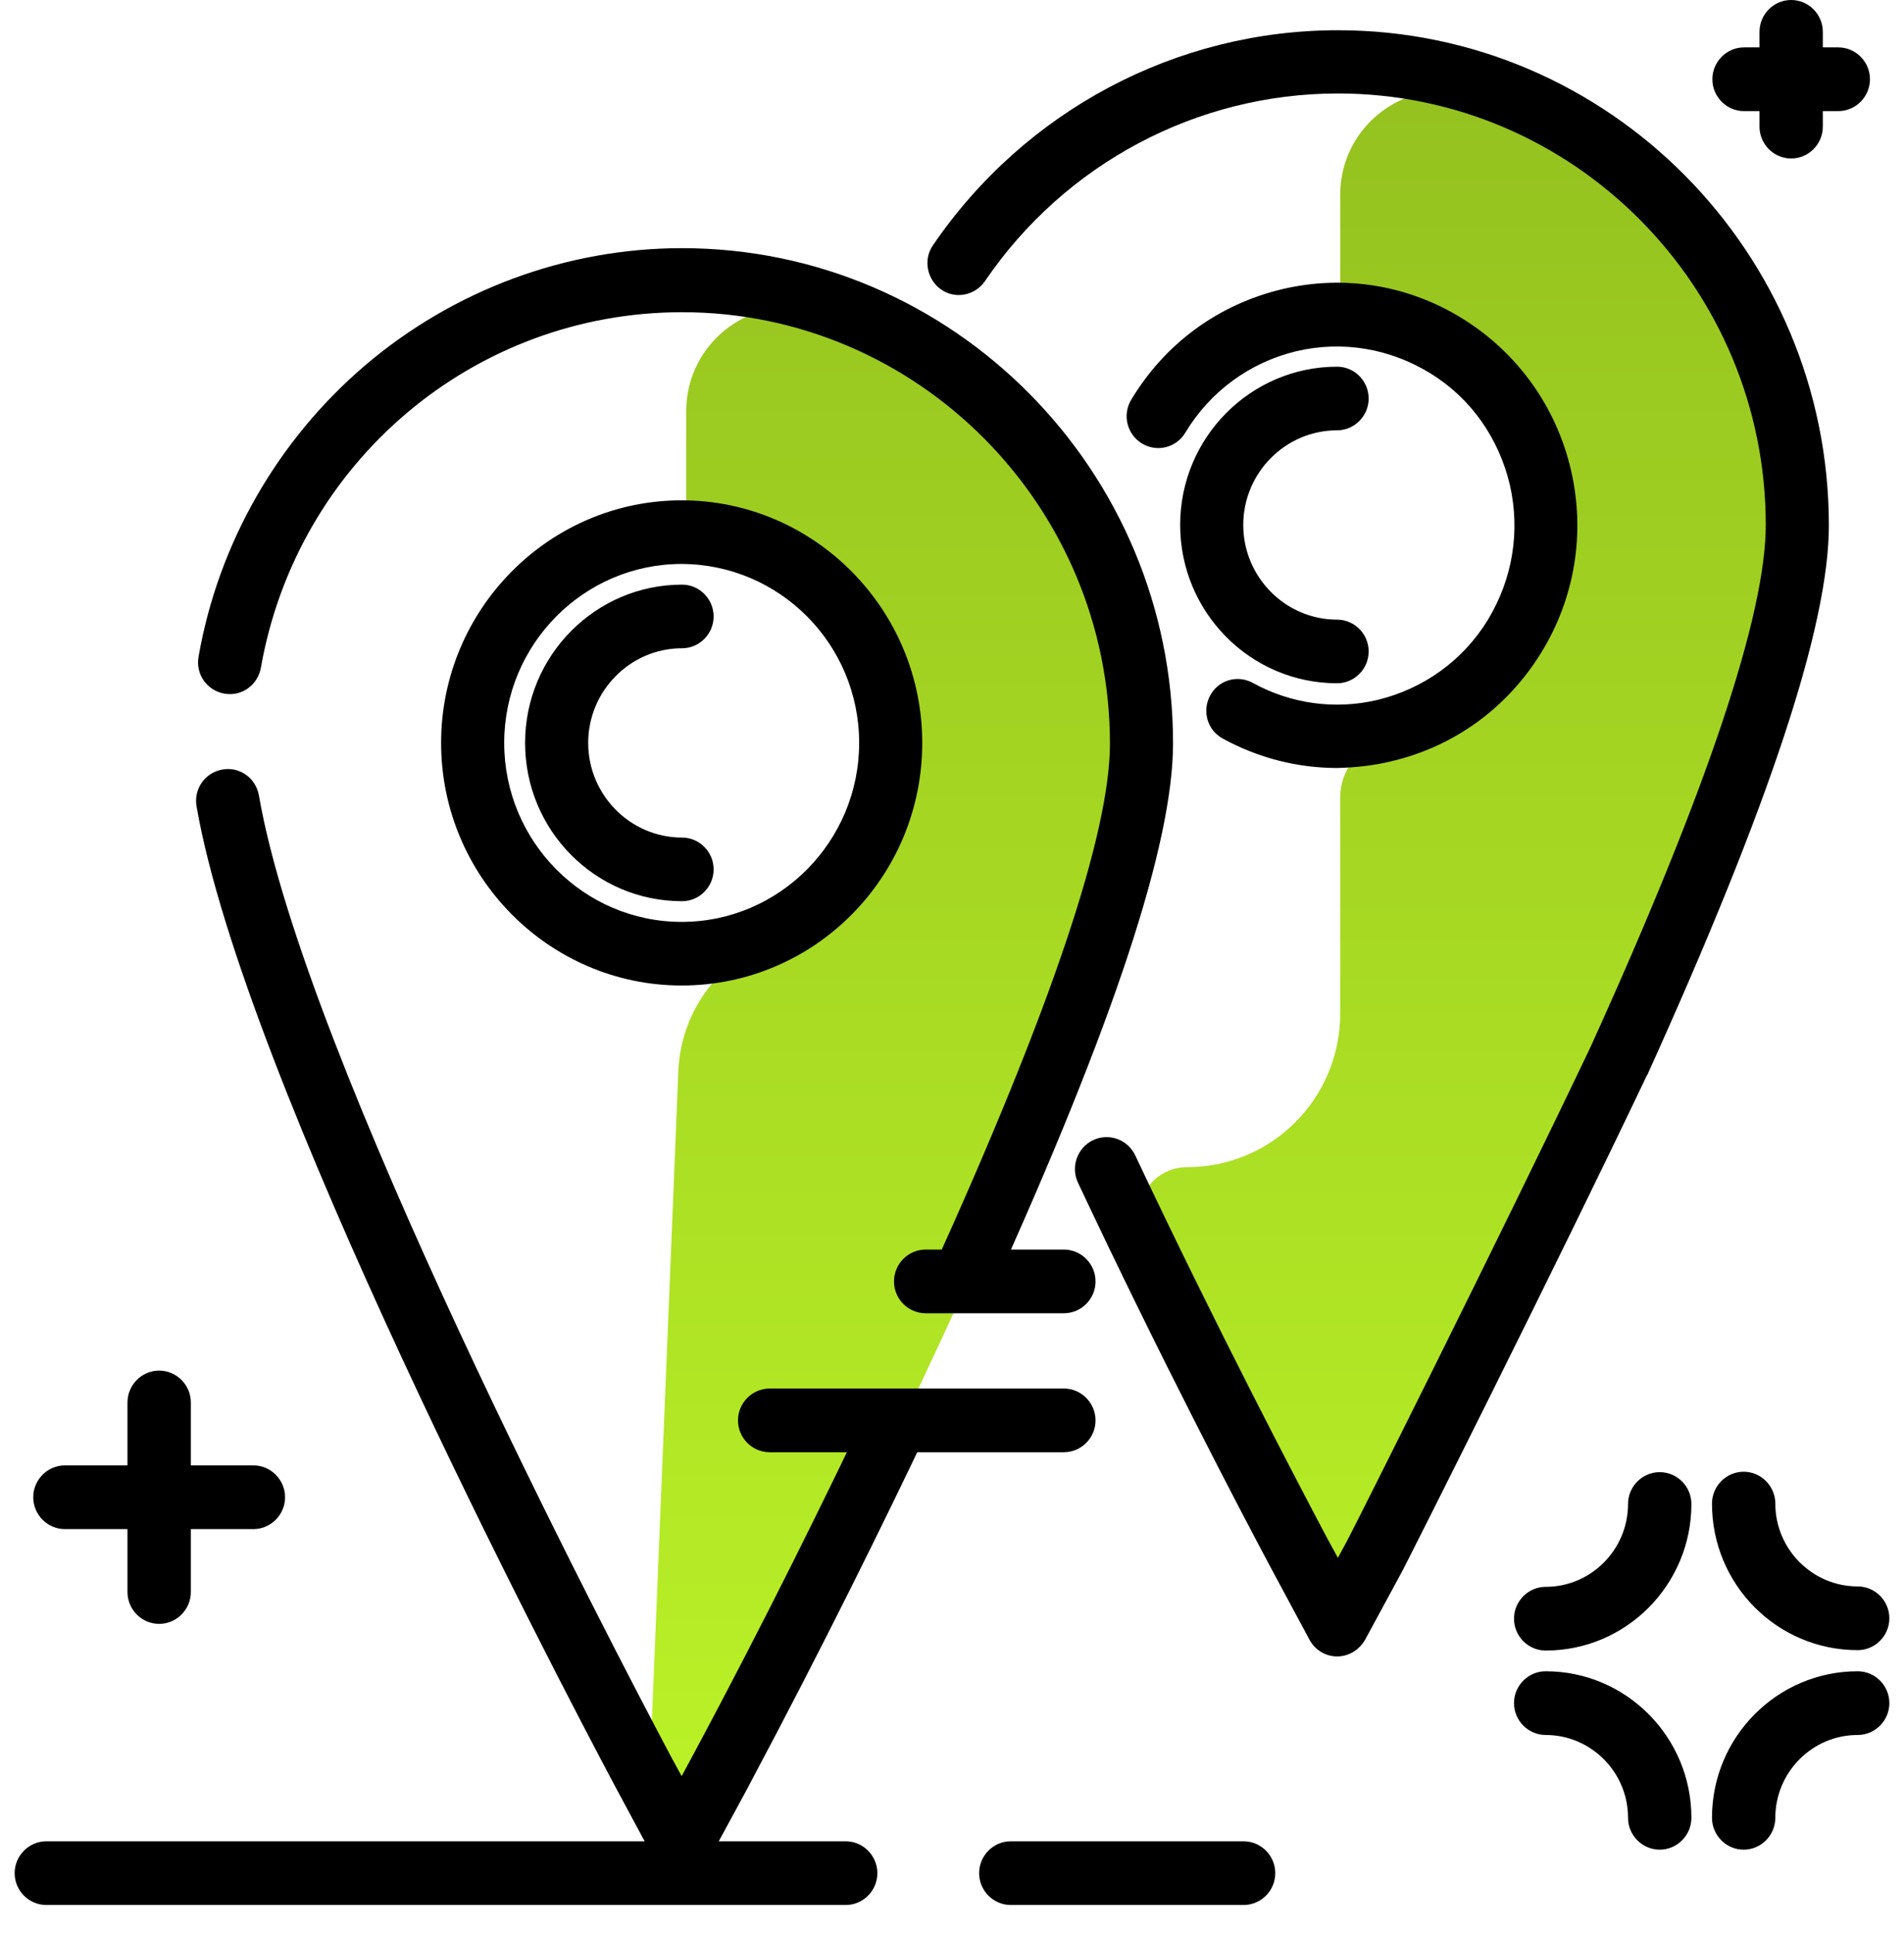 <?xml version="1.0" encoding="UTF-8"?>
<svg width="65px" height="66px" viewBox="0 0 65 66" version="1.1" xmlns="http://www.w3.org/2000/svg" xmlns:xlink="http://www.w3.org/1999/xlink">
    <!-- Generator: Sketch 53.2 (72643) - https://sketchapp.com -->
    <title>icon</title>
    <desc>Created with Sketch.</desc>
    <defs>
        <linearGradient x1="50%" y1="0%" x2="50%" y2="100%" id="linearGradient-1">
            <stop stop-color="#94C11F" offset="0%"></stop>
            <stop stop-color="#BBF327" offset="100%"></stop>
        </linearGradient>
    </defs>
    <g id="Page-1" stroke="none" stroke-width="1" fill="none" fill-rule="evenodd">
        <g id="Web-V1-A" transform="translate(-544, -4176)" fill-rule="nonzero">
            <g id="Tarifs" transform="translate(32, 3875)">
                <g id="Communes-Copy" transform="translate(480, 269)">
                    <g id="Title" transform="translate(32, 32)">
                        <g id="icon" transform="translate(0.5, -0)">
                            <path d="M60.903,18.284 C60.903,26.441 47.08,52.154 46.503,53.246 L45.253,55.565 L44.004,53.246 L38.536,42.257 C37.986,41.152 38.792,39.844 40.028,39.844 L40.028,39.844 C42.916,39.844 45.253,37.498 45.253,34.599 L45.253,27.223 C45.253,26.266 45.925,25.444 46.852,25.228 C46.852,25.228 46.865,25.228 46.865,25.228 C50.694,24.338 53.071,20.495 52.185,16.653 C51.419,13.363 48.491,11.124 45.253,11.138 L45.253,6.648 C45.253,4.275 47.537,2.562 49.794,3.25 C56.215,5.205 60.903,11.205 60.903,18.284 Z M27.467,10.639 C25.21,9.951 22.927,11.664 22.927,14.037 L22.927,18.54 C26.849,18.54 30.046,21.736 30.046,25.686 C30.046,28.275 28.663,30.554 26.608,31.808 C26.406,31.929 26.151,32.037 25.869,32.145 C24.001,32.806 22.739,34.572 22.658,36.567 L21.677,60.649 L22.927,62.968 L24.176,60.649 C24.767,59.543 38.577,33.844 38.577,25.686 C38.59,18.594 33.902,12.594 27.467,10.639 Z" id="Shape" fill="url(#linearGradient-1)"></path>
                            <path d="M45.147,56.547 C44.756,56.547 44.393,56.329 44.204,55.976 L42.899,53.546 C41.848,51.578 39.115,46.364 36.302,40.377 C36.046,39.834 36.275,39.182 36.813,38.924 C37.352,38.666 37.998,38.897 38.254,39.44 C41.054,45.373 43.774,50.559 44.81,52.514 L45.174,53.18 L45.483,52.609 C45.726,52.161 50.64,42.373 53.79,35.761 C57.775,26.99 59.781,20.99 59.781,17.921 C59.781,9.803 53.225,3.191 45.174,3.191 C40.367,3.191 35.857,5.58 33.124,9.599 C32.788,10.088 32.115,10.224 31.63,9.884 C31.145,9.545 31.011,8.866 31.347,8.377 C34.484,3.775 39.654,1.032 45.174,1.032 C54.423,1.032 61.935,8.622 61.935,17.935 C61.935,21.356 59.903,27.493 55.742,36.684 C55.742,36.684 55.742,36.684 55.742,36.684 C55.742,36.684 55.742,36.684 55.742,36.684 C55.742,36.684 55.742,36.684 55.742,36.684 C55.742,36.684 55.742,36.698 55.729,36.698 C52.565,43.35 47.611,53.18 47.368,53.641 L46.103,55.976 C45.901,56.329 45.537,56.547 45.147,56.547 Z M46.224,22.239 C46.224,21.641 45.739,21.153 45.147,21.153 C43.383,21.153 41.943,19.7 41.943,17.921 C41.943,16.143 43.383,14.69 45.147,14.69 C45.739,14.69 46.224,14.201 46.224,13.604 C46.224,13.007 45.739,12.518 45.147,12.518 C42.198,12.518 39.789,14.935 39.789,17.921 C39.789,20.895 42.185,23.325 45.147,23.325 C45.739,23.325 46.224,22.836 46.224,22.239 Z M23.727,63.43 L24.993,61.095 L25.1,60.891 C27.631,56.139 29.732,51.849 31.051,49.079 C31.307,48.536 31.078,47.885 30.539,47.627 C30.001,47.369 29.355,47.6 29.099,48.143 C27.793,50.885 25.706,55.162 23.188,59.859 L22.771,60.633 L22.408,59.968 C20.334,56.058 9.873,36.073 8.339,27.153 C8.231,26.556 7.679,26.162 7.087,26.271 C6.494,26.38 6.104,26.936 6.211,27.534 C7.814,36.779 18.396,57.035 20.509,61 L21.815,63.43 C22.004,63.783 22.367,64 22.758,64 L22.758,64 C23.175,63.986 23.539,63.769 23.727,63.43 Z M33.353,44.124 C37.527,34.933 39.546,28.796 39.546,25.375 C39.546,16.048 32.02,8.472 22.785,8.472 C18.826,8.472 14.989,9.898 11.96,12.477 C8.971,15.03 6.952,18.56 6.279,22.415 C6.171,23.013 6.561,23.569 7.154,23.678 C7.746,23.786 8.298,23.393 8.406,22.795 C9.645,15.763 15.689,10.658 22.785,10.658 C30.836,10.658 37.392,17.27 37.392,25.388 C37.392,28.457 35.373,34.458 31.388,43.242 C31.145,43.785 31.374,44.436 31.913,44.681 C32.061,44.749 32.209,44.776 32.357,44.776 C32.774,44.749 33.165,44.518 33.353,44.124 Z M23.862,29.679 C23.862,29.081 23.377,28.593 22.785,28.593 C21.021,28.593 19.58,27.14 19.58,25.361 C19.58,23.583 21.021,22.13 22.785,22.13 C23.377,22.13 23.862,21.641 23.862,21.044 C23.862,20.447 23.377,19.958 22.785,19.958 C19.836,19.958 17.426,22.374 17.426,25.361 C17.426,28.348 19.823,30.765 22.785,30.765 C23.377,30.765 23.862,30.276 23.862,29.679 Z M30.984,25.361 C30.984,20.8 27.295,17.08 22.771,17.08 C18.247,17.08 14.559,20.8 14.559,25.361 C14.559,29.923 18.247,33.643 22.771,33.643 C27.308,33.643 30.984,29.937 30.984,25.361 Z M28.83,25.361 C28.83,28.728 26.11,31.471 22.771,31.471 C19.432,31.471 16.713,28.728 16.713,25.361 C16.713,21.994 19.432,19.252 22.771,19.252 C26.123,19.265 28.83,21.994 28.83,25.361 Z M47.005,25.986 C49.145,25.484 50.95,24.167 52.107,22.293 C53.265,20.419 53.629,18.193 53.131,16.048 C52.632,13.903 51.327,12.07 49.469,10.902 C47.611,9.735 45.403,9.368 43.276,9.871 C41.108,10.386 39.277,11.717 38.119,13.645 C37.809,14.161 37.971,14.826 38.483,15.138 C38.994,15.45 39.654,15.288 39.964,14.772 C40.812,13.36 42.172,12.369 43.76,11.988 C45.335,11.622 46.951,11.893 48.338,12.749 C49.724,13.604 50.667,14.962 51.044,16.55 C51.407,18.139 51.138,19.768 50.29,21.166 C49.442,22.551 48.095,23.515 46.52,23.895 C45.08,24.234 43.572,24.031 42.266,23.311 C41.741,23.026 41.094,23.216 40.812,23.746 C40.529,24.275 40.718,24.927 41.243,25.212 C42.454,25.877 43.801,26.217 45.147,26.217 C45.766,26.203 46.399,26.135 47.005,25.986 Z" id="Shape" fill="#000000"></path>
                            <path d="M0.635,51.112 C0.635,50.514 1.122,50.025 1.717,50.025 L3.852,50.025 L3.852,47.877 C3.852,47.279 4.339,46.79 4.933,46.79 C5.528,46.79 6.015,47.279 6.015,47.877 L6.015,50.025 L8.15,50.025 C8.745,50.025 9.232,50.514 9.232,51.112 C9.232,51.71 8.745,52.2 8.15,52.2 L6.015,52.2 L6.015,54.348 C6.015,54.946 5.528,55.435 4.933,55.435 C4.339,55.435 3.852,54.946 3.852,54.348 L3.852,52.2 L1.717,52.2 C1.122,52.2 0.635,51.71 0.635,51.112 Z M41.955,62.857 L34.007,62.857 C33.412,62.857 32.926,63.347 32.926,63.945 C32.926,64.543 33.412,65.032 34.007,65.032 L41.955,65.032 C42.55,65.032 43.036,64.543 43.036,63.945 C43.036,63.347 42.55,62.857 41.955,62.857 Z M28.371,62.857 L1.081,62.857 C0.487,62.857 0,63.347 0,63.945 C0,64.543 0.487,65.032 1.081,65.032 L28.371,65.032 C28.966,65.032 29.452,64.543 29.452,63.945 C29.452,63.347 28.966,62.857 28.371,62.857 Z M25.776,49.576 L35.818,49.576 C36.413,49.576 36.9,49.087 36.9,48.489 C36.9,47.891 36.413,47.401 35.818,47.401 L25.776,47.401 C25.181,47.401 24.694,47.891 24.694,48.489 C24.694,49.087 25.181,49.576 25.776,49.576 Z M31.101,44.832 L35.818,44.832 C36.413,44.832 36.9,44.343 36.9,43.745 C36.9,43.146 36.413,42.657 35.818,42.657 L31.101,42.657 C30.506,42.657 30.02,43.146 30.02,43.745 C30.02,44.343 30.506,44.832 31.101,44.832 Z M56.161,50.256 C55.566,50.256 55.079,50.745 55.079,51.343 C55.079,52.893 53.822,54.171 52.268,54.171 C51.673,54.171 51.186,54.66 51.186,55.258 C51.186,55.857 51.673,56.346 52.268,56.346 C55.012,56.346 57.242,54.103 57.242,51.343 C57.242,50.745 56.755,50.256 56.161,50.256 Z M62.919,56.332 C63.513,56.332 64,55.843 64,55.245 C64,54.647 63.513,54.157 62.919,54.157 C61.378,54.157 60.107,52.893 60.107,51.33 C60.107,50.732 59.621,50.242 59.026,50.242 C58.431,50.242 57.945,50.732 57.945,51.33 C57.945,54.103 60.175,56.332 62.919,56.332 Z M62.919,57.053 C60.175,57.053 57.945,59.296 57.945,62.055 C57.945,62.653 58.431,63.143 59.026,63.143 C59.621,63.143 60.107,62.653 60.107,62.055 C60.107,60.506 61.364,59.228 62.919,59.228 C63.513,59.228 64,58.738 64,58.14 C64,57.542 63.513,57.053 62.919,57.053 Z M52.268,57.053 C51.673,57.053 51.186,57.542 51.186,58.14 C51.186,58.738 51.673,59.228 52.268,59.228 C53.809,59.228 55.079,60.492 55.079,62.055 C55.079,62.653 55.566,63.143 56.161,63.143 C56.755,63.143 57.242,62.653 57.242,62.055 C57.242,59.296 55.012,57.053 52.268,57.053 Z M59.039,3.793 L59.567,3.793 L59.567,4.323 C59.567,4.921 60.053,5.41 60.648,5.41 C61.243,5.41 61.729,4.921 61.729,4.323 L61.729,3.793 L62.256,3.793 C62.851,3.793 63.338,3.303 63.338,2.705 C63.338,2.107 62.851,1.618 62.256,1.618 L61.729,1.618 L61.729,1.087 C61.729,0.489 61.243,0 60.648,0 C60.053,0 59.567,0.489 59.567,1.087 L59.567,1.618 L59.039,1.618 C58.445,1.618 57.958,2.107 57.958,2.705 C57.958,3.303 58.445,3.793 59.039,3.793 Z" id="Shape" fill="#000000"></path>
                        </g>
                    </g>
                </g>
            </g>
        </g>
    </g>
</svg>